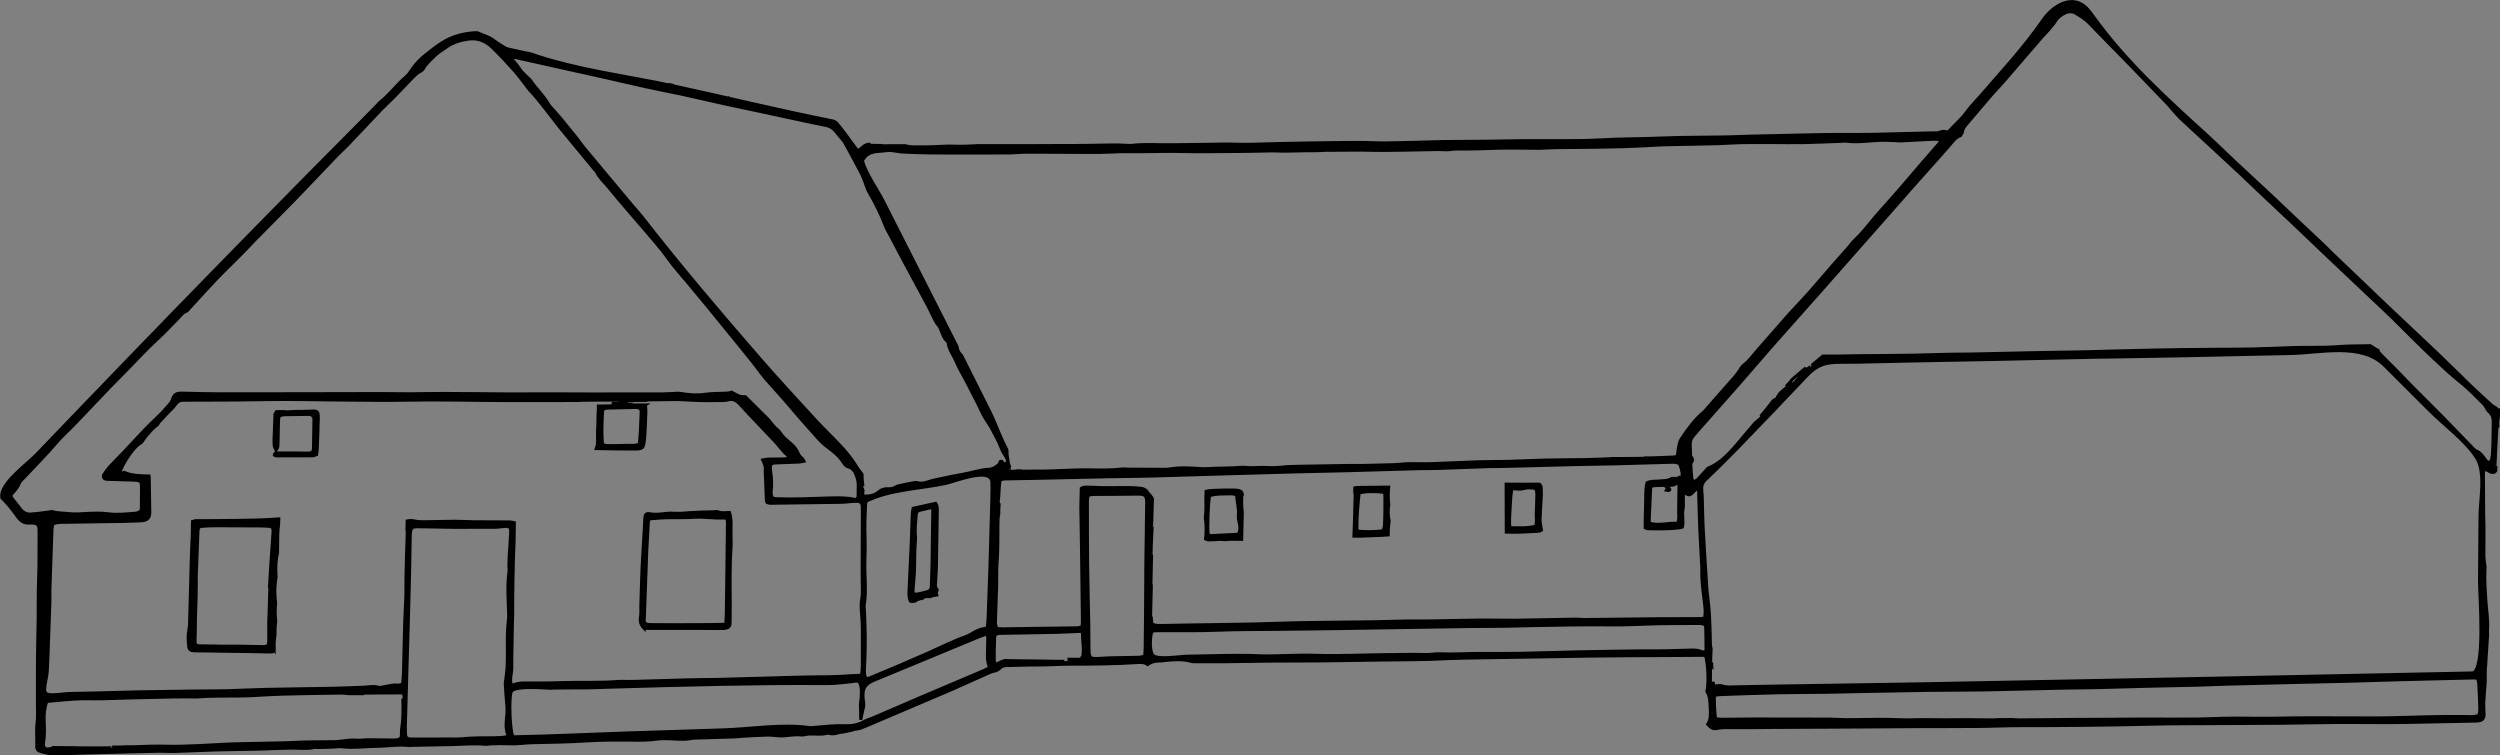 <?xml version="1.0" encoding="UTF-8"?><svg xmlns="http://www.w3.org/2000/svg" viewBox="0 0 600.91 181.59"><rect x="0" y="0" width="600.91" height="181.59" fill="#808080" stroke="none"/><defs><style>.d{fill:#fff;}.d,.e{stroke:#000;stroke-miterlimit:10;stroke-width:.75px;}</style></defs><g id="a"/><g id="b"><g id="c"><g><path class="e" d="M155.12,97.34c-1.07,0-3.18,0-4.02-.01-.46,.02-.91,.05-1.37,.05-.77,0-1.53-.03-2.3-.05v.22s-1.32,.04-1.47,.04c-.71,.01-1.41,.01-2.12,.02,.05,.89-.11,1.76-.09,2.61,.02,1.26-.08,2.51-.12,3.77-.04,1.23,.2,2.47-.28,3.82,1.83,.03,3.5,.07,5.17,.09,1.32,.02,2.64,.02,3.96,.02,.42,0,.84,0,1.25-.07,.52-.08,.88-.38,.97-.92,.1-.59,.21-1.18,.25-1.78,.12-2.09,.24-4.19,.29-6.28,.01-.5-.05-1-.13-1.52Zm-1.32,8.72c-.01,.23-.12,.45-.2,.72-.92,.43-1.89,.23-2.82,.28-.95,.04-1.91,.05-2.87,.06-.95,0-1.91,.09-2.88-.14-.1-.24-.25-.45-.27-.66-.19-2.51-.07-5.01,.07-7.51,0-.11,.08-.22,.17-.44,.67-.39,1.34-.29,1.99-.31,1.79-.05,3.58-.09,5.37-.13,.24,0,.48-.02,.72,0,.73,.06,1.07,.41,1.05,1.17-.08,2.33-.2,4.65-.32,6.98Z"/><path class="e" d="M600.53,98.73c-.21-.2-.41-.41-.57-.65-.36-.2-.73-.37-1.02-.63-1.69-1.52-3.37-3.06-5.01-4.63-2.63-2.53-5.21-5.13-7.85-7.65-3.81-3.64-7.68-7.22-11.5-10.85-4.69-4.46-9.36-8.94-14.04-13.41-.69-.66-1.35-1.36-2.04-2.02-2.18-2.06-4.37-4.1-6.55-6.16-1.83-1.73-3.63-3.48-5.47-5.2-3.11-2.91-6.24-5.78-9.34-8.69-2.14-2.01-4.22-4.08-6.39-6.06-9.79-8.9-19.76-17.9-27.52-28.69-.89-1.24-1.81-2.54-3.18-3.22-3.19-1.59-6.93,.99-8.96,3.93-4.57,6.62-9.86,12.29-15.15,18.4-1.02,1.18-2.17,2.26-3.06,3.53-1.32,1.89-3.09,3.32-4.69,5.09-.71-.37-1.37-.29-2.06,.02-.36,.16-.83,.09-1.24,.1-2.7,.07-5.39,.13-8.09,.19-3.35,.07-6.71,.21-10.06,.19-5.64-.03-11.27,.05-16.9,.21-3,.08-5.99,.13-8.99,.2-2.16,.06-4.31,.16-6.46,.2-4.97,.09-9.95,.04-14.92,.25-4.97,.22-9.94,.16-14.91,.46-3.82,.23-7.66,.15-11.5,.18-2.4,.02-4.8-.03-7.19,0-3.06,.03-6.11,.11-9.17,.14-3.23,.04-6.47,.03-9.7,.07-2.09,.03-4.18,.12-6.27,.17-2.75,.06-5.51,.15-8.26,.16-1.85,.01-3.7-.13-5.55-.12-3.65,0-7.31,.06-10.96,.11-2.4,.03-4.79,.08-7.19,.13-2.75,.06-5.51,.13-8.26,.21-2.45,.07-4.9-.12-7.36-.05-3.83,.11-7.67,.08-11.51,.16-3.23,.06-6.47-.24-9.69,.16-.24,.03-.48,.01-.72,0-2.81-.19-5.62-.09-8.43-.03-2.93,.07-5.86,.05-8.79,.06-2.7,.01-5.4,.03-8.09,.03-3.71,0-7.43,0-11.14,0-.36,0-.72,.05-1.08,.06-1.02,.04-2.03,.09-3.05,.09-.9,0-1.8-.07-2.7-.05-2.1,.05-4.19,.24-6.28,.18-1.33-.04-2.71,.18-4-.26-.26,0-.53,0-.79,0-1.18,0-2.36,0-3.54,0,.18,0-1.43,.04-1.46-.03,0-.01-.01-.03-.02-.04-1.42-.02-3.1-.05-3.11,0,.02-.09,.04-.18,.06-.27h-.23c-.44,.12-.85,.33-1.22,.68-.33,.31-.72,.56-1.07,.84-.24-.2-.4-.29-.5-.43-.93-1.25-1.83-2.51-2.76-3.75-.61-.81-1.23-1.62-1.88-2.4-.18-.22-.47-.36-.74-.48-.21-.1-.46-.12-.7-.17-12.6-2.51-25.1-5.58-37.65-8.3-11.33-2.45-23.62-3.91-34.55-7.75-.28-.1-.59-.1-.88-.16-1.52-.33-3.04-.65-4.56-1-.29-.07-.57-.19-.82-.35-.96-.61-1.93-1.2-2.84-1.88-1.03-.77-2.29-1.01-3.41-1.58-.25-.13-.59-.12-.88-.1-2.79,.18-5.44,.89-7.82,2.39-1.36,.86-2.64,1.86-3.9,2.87-1.31,1.05-2.5,2.23-3.43,3.66-.39,.6-.82,1.21-1.36,1.67-2.24,1.9-3.96,4.34-6.3,6.14-.19,.14-.32,.36-.48,.53-1.3,1.33-2.59,2.66-3.89,3.97-14.99,15.05-29.86,30.2-44.66,45.43-7.47,7.69-14.93,15.4-22.36,23.13-3.72,3.86-7.43,7.73-11.14,11.6-2.11,2.2-7.85,6.31-8.33,9.52-.03,.29-.03,.57,0,.86,.64,.69,1.19,1.22,1.67,1.81,.76,.93,1.5,1.87,2.19,2.85,.72,1.02,1.63,1.53,2.9,1.41,.35-.03,.72,0,1.07,.05,.73,.11,1,.42,1.09,1.19,.03,.24,.04,.48,.04,.72,0,2.88,0,5.75-.03,8.63-.03,2.46-.19,4.91-.17,7.37,.02,3.41-.03,6.82-.12,10.23-.13,5.21-.06,10.42-.08,15.63,0,1.38,.09,2.77-.08,4.13-.23,1.92-.01,3.83-.09,5.74-.03,.62,.25,1.03,.86,1.2,1.27,.37,2.55,.66,3.89,.62,2.45-.08,4.91-.17,7.36-.24,3.23-.09,6.47-.17,9.7-.25,1.02-.03,2.04-.05,3.05-.07,1.56-.04,3.11-.09,4.67-.1,1.14,0,2.28,.09,3.41,.06,3.29-.1,6.58-.24,9.86-.36,.66-.02,1.32-.04,1.97-.05,2.93-.05,5.85-.09,8.78-.16,2.69-.07,5.39-.23,8.08-.24,1.67,0,3.34,.23,5.01-.15,.34-.08,.72,.02,1.07,.01,1.2-.03,2.39-.06,3.59-.1,.6-.02,1.21-.17,1.79-.1,3,.36,5.99-.07,8.98-.1,2.5-.02,5-.51,7.53-.16,.17,.02,.36-.05,.54-.06,1.73-.04,3.47-.07,5.2-.1,1.44-.03,2.87-.05,4.31-.08,.48,0,.96-.05,1.44-.06,2.27-.06,4.54-.25,6.82-.02,.35,.03,.71-.08,1.07-.09,.78-.04,1.55-.07,2.33-.07,1.67,0,3.36,.14,5.02-.03,1.98-.21,3.94-.23,5.92-.26,2.16-.04,4.31-.09,6.47-.18,2.09-.08,4.18-.25,6.27-.32,1.91-.06,3.83-.05,5.75-.06,.78,0,1.56-.01,2.33,.01,2.04,.07,4.07,.02,6.1-.25,.82-.11,1.67-.11,2.51-.09,1.97,.04,3.94,.34,5.91-.1,.23-.05,.48-.04,.72-.05,3.17-.09,6.35-.18,9.52-.28,.66-.02,1.31-.13,1.97-.16,1.97-.11,3.94-.25,5.91-.28,1.25-.02,2.52,.27,3.76,.19,1.42-.09,2.82-.38,4.27-.22,.58,.06,1.18-.18,1.77-.22,1.49-.1,2.99,.23,4.47-.19,.16-.05,.36,0,.53,.04,.73,.19,1.41,.09,2.12-.15,.39-.13,.83-.11,1.24-.19,.64-.12,1.28-.26,1.92-.41,.35-.08,.69-.26,1.03-.28,.87-.04,1.62-.38,2.4-.71,3.41-1.46,6.84-2.91,10.26-4.37,3.47-1.48,6.95-2.93,10.41-4.43,2.91-1.27,5.8-2.6,8.7-3.89,.44-.19,.88-.42,1.34-.5,.62-.1,1.14-.33,1.58-.77,.45-.45,1-.61,1.63-.62,1.8-.02,3.6-.09,5.39-.12,1.38-.02,2.76,0,4.14-.04,1.85-.04,3.71-.17,5.56-.17,5.46,0,10.91-.03,16.36-.39,.85-.06,1.66-.07,2.43,.47,1-.72,2.11-.89,3.27-.85,.24,0,.47-.06,.71-.09,2.21-.24,4.42-.4,6.6,.21,.23,.06,.48,.07,.71,.07,2.28,0,4.55,.02,6.83,0,3.72-.04,7.43-.11,11.15-.15,5.27-.05,10.54,0,15.81-.1,6.35-.12,12.71-.17,19.06-.25,1.32-.02,2.63-.04,3.95-.08,2.51-.09,5.03-.23,7.54-.28,4.55-.1,9.11-.14,13.66-.22,5.51-.09,11.03-.19,16.54-.27,3.72-.05,7.43-.08,11.15-.11,1.92-.02,3.84,0,5.76-.02,3.3-.02,6.59-.05,9.89-.06,.53,0,1.09-.11,1.56,.26,.54,2.36,.67,6.48,.25,8.43,.74,1.17,.71,2.56,.79,3.93,.08,1.37,.17,2.73-.6,3.97,.61,.67,1.17,1.19,2.07,1,1.36-.29,2.73-.22,4.11-.21,3.18,.03,6.35-.03,9.53-.05,5.57-.03,11.15-.05,16.72-.08,5.64-.03,11.27-.08,16.91-.11,5.28-.02,10.55,0,15.83-.05,3.18-.02,6.35-.19,9.53-.19,10.37,0,20.75-.09,31.12-.34,5.99-.15,11.99-.12,17.99-.16,4.86-.03,9.71-.03,14.57-.08,4.32-.04,8.63-.17,12.95-.19,4.08-.03,8.15,.06,12.23,.04,3.42-.01,6.83-.1,10.25-.16,3.54-.06,7.07-.14,10.61-.21,.3,0,.6-.01,.9-.06,.95-.17,1.3-.64,1.26-1.63-.03-.96-.11-1.92-.07-2.87,.07-1.61,.26-3.22,.34-4.83,.06-1.25-.06-2.53,.09-3.76,0-.04,.01-.08,.02-.13,.06-1.38,.21-3.27,.22-3.51,.01-.27,.18-2.75,.26-4.11-.05-.32-.06-.65-.03-.99,.2-2.46-.28-4.89-.42-7.33-.13-2.39-.34-4.77-.19-7.17,.02-.36,.04-.73-.03-1.08-.32-1.6-.23-3.22-.22-4.84,0-1.56,.01-3.12,0-4.67,0-1.01-.05-2.03-.07-3.04,0-.36,0-.72,0-1.07-.02-2.87-.05-5.75-.06-8.62,0-.29,.04-.61,.49-.77,.15,.06,.36,.14,.57,.24,.27,.13,.52,.31,.79,.41,.45,.17,.87,.06,1.12-.29,0-.3,.02-.61,.03-.91-.07-.02-.13-.03-.2-.05-.08-.03,.03-1.3,.04-1.46,.02-.45,.04-.9,.06-1.34-.09-.14-.09-.3,.02-.42,.03-.59,.05-1.18,.08-1.77,.06-1.18,.12-2.35,.19-3.53-.01,.23,.11-1.46,.11-1.46,.06,.02,.11,.03,.16,.04-.04-.61-.02-1.22,.12-1.83,.03-.59,.07-1.18,.1-1.77ZM7.8,123.55c-1.33,.19-2.31-.32-3.08-1.41-.55-.78-1.2-1.49-1.77-2.26-.43-.58-.41-.91,.1-1.43,.68-.69,1.24-1.42,1.61-2.35,.19-.47,.65-.84,1.02-1.23,2.66-2.85,5.42-5.6,7.94-8.56,1.29-1.51,2.77-2.8,4.13-4.22,.82-.87,1.65-1.73,2.48-2.59,1.98-2.08,3.95-4.17,5.94-6.24,1.37-1.42,2.78-2.81,4.16-4.22,2.43-2.48,4.76-5.05,7.33-7.4,1.76-1.62,3.41-3.36,5.08-5.08,.62-.64,1.11-1.41,2.01-1.75,.21-.08,.38-.29,.54-.46,2.19-2.38,4.33-4.8,6.56-7.13,2.03-2.12,4.16-4.14,6.22-6.23,1.1-1.11,2.14-2.26,3.23-3.37,3.15-3.2,6.34-6.36,9.47-9.59,3.46-3.57,6.86-7.19,10.3-10.77,.79-.82,1.66-1.56,2.44-2.38,2.72-2.86,5.41-5.74,8.14-8.59,.99-1.04,2.07-1.99,3.07-3.02,1.47-1.5,2.9-3.03,4.36-4.53,.58-.6,1.15-1.21,1.93-1.59,.31-.15,.61-.43,.78-.72,.7-1.22,1.78-2.1,2.74-3.08,.74-.76,1.72-1.27,2.58-1.91,1.63-1.21,3.47-1.78,5.48-2.06,2.36-.32,4.26,.55,5.86,2.11,1.8,1.75,3.5,3.61,5.18,5.48,.96,1.06,1.8,2.24,2.68,3.37,.33,.42,.62,.89,.98,1.28,2.72,2.88,4.97,6.14,7.45,9.21,1.09,1.35,2.2,2.69,3.3,4.03,.38,.46,.78,.91,1.16,1.38,1.22,1.48,2.43,2.96,3.65,4.44,.19,.23,.45,.43,.57,.69,.72,1.49,2,2.53,3,3.79,1.46,1.82,2.99,3.59,4.5,5.36,2.14,2.5,4.31,4.98,6.43,7.49,1.08,1.28,2.15,2.58,3.12,3.95,1.64,2.3,3.54,4.37,5.34,6.54,2.98,3.59,5.97,7.18,8.9,10.83,1.5,1.87,3.03,3.71,4.53,5.57,1.31,1.62,2.63,3.25,3.85,4.94,.28,.39,.58,.76,.89,1.12,1.55,1.75,3.12,3.47,4.66,5.23,1.73,1.98,3.39,4.03,5.16,5.97,.96,1.05,1.89,2.13,2.84,3.2,.74,.84,1.57,1.58,2.51,2.27,1.38,1.01,2.73,2.14,3.65,3.67,.23,.38,.65,.79,1.06,.9,1.37,.37,1.78,1.44,2.16,2.6,.26,.81,.31,1.64,.27,2.48-.03,.66,0,1.32-.02,1.98-.03,.59-.39,.9-.95,.77-2.13-.48-4.29-.36-6.44-.31-4.13,.11-8.26,.35-12.4,.16-.24-.01-.47-.07-.73-.11-.47-.69-.44-1.31-.38-1.89,.15-1.5,.09-2.98-.14-4.47-.06-.41-.07-.84-.07-1.25,0-.46,.29-.78,.77-.85,.35-.05,.72-.05,1.07-.07,1.68-.06,3.35-.12,5.03-.19,.34-.02,.68-.11,1.18-.2-.17-.31-.23-.56-.39-.66-.54-.34-.84-.87-1.07-1.41-.39-.91-1.03-1.59-1.76-2.22-.94-.81-1.9-1.58-2.57-2.66-.28-.44-.78-.74-1.15-1.13-.41-.43-.78-.89-1.16-1.35-.15-.18-.27-.39-.44-.56-1.84-1.84-3.68-3.67-5.53-5.5-.68,.07-1.39-.07-2.04-.41-.43-.22-.85-.45-1.27-.68-.46,.19-.95,.22-1.46,.25-1.61,.09-3.22,.02-4.83,.26-1.95,.3-3.93,.13-5.88-.19-.29-.05-.59-.09-.89-.06-2.69,.2-5.38,.2-8.07,.17-3.89-.03-7.79,.01-11.68,.01-2.94,0-5.87-.03-8.81-.03-4.07,0-8.15,.03-12.22,.01-5.09-.02-10.19-.1-15.28-.11-2.82,0-5.63,.07-8.45,.08-2.1,0-4.2-.05-6.29-.05-6.78,0-13.55,.03-20.33,.04-6.35,.01-12.71,.03-19.06,.02-2.76,0-5.51-.1-8.27-.15-.24,0-.48,.02-.72,0-1.1-.07-1.82,.34-2.12,1.48-.11,.44-.41,.87-.72,1.21-.95,1.07-1.89,2.17-2.94,3.14-2.86,2.64-5.42,5.57-8.1,8.39-1.11,1.17-2.28,2.3-3.37,3.49-.52,.57-.97,1.22-1.38,1.87-.29,.46,0,1.01,.54,1.07,.42,.05,.84,.05,1.26,.06,1.68,.05,3.36,.1,5.04,.15,.42,.01,.84,.03,1.25,.09,.66,.11,.9,.39,.96,1.1,.02,.3,.01,.6,.01,.9-.01,1.55-.02,3.11-.03,4.66,0,.61-.18,.87-.75,1.07-.23,.08-.46,.15-.7,.17-2.14,.16-4.25,.43-6.43,.14-1.88-.24-3.82-.17-5.72-.06-1.26,.07-2.46,.17-3.73,.02-1.36-.16-2.74-.09-4.08-.48-.21-.06-.47,.04-.7,.07-1.37,.17-2.73,.34-4.1,.53Zm88.76,51.48c-.13,.82,.08,1.68-.23,2.41-.66,.49-1.33,.45-1.98,.44-1.98-.01-3.95-.06-5.93-.06-.9,0-1.8,.18-2.68,.1-1.88-.17-3.69,.36-5.54,.37-2.22,.02-4.44,.01-6.65,.06-1.8,.04-3.59,.17-5.39,.21-4.13,.1-8.27,.14-12.4,.26-2.57,.08-5.14,.3-7.72,.39-2.75,.1-5.51,.25-8.26,.16-2.52-.08-5.03,.05-7.54,.13-.76,.02-1.53,.02-2.29,.02h0l-.18,.02c-.43,.01-.86,.02-1.29,.03-.38,0-.76,0-1.14,0v.14c0,.13-10,.05-10,.04v-.03c-.24,0-.48,0-.71,0-.09,0-.19,0-.28,0-1.67,0-3.13-.02-3.57-.03-.02,.02-.04,.02-.07,.04-.09,.07-.21,.13-.32,.16-1.12,.32-2.19,.29-1.92-1.5,.26-1.67,.23-3.33,.14-5.01-.08-1.54,.03-3.1,.63-4.79,3.04-.23,5.94-.63,8.87-.65,1.5,0,3,.04,4.5,.01,2.34-.05,4.67-.15,7.01-.21,3.41-.09,6.83-.17,10.24-.23,1.38-.03,2.76-.02,4.13-.02,.48,0,.96,.06,1.44,.02,4.49-.36,8.99-.09,13.48-.33,2.39-.13,4.79-.29,7.18-.35,4.67-.12,9.35-.19,14.02-.25,.6,0,1.19,.08,1.79,.15,.94,0,2.02,0,3.06,0-.02-.04-.03-.07-.04-.11,.23-.02,.45-.03,.68-.03h.78c1.18-.03,2.36-.04,3.54-.04,1.18,0,2.36,0,3.54,0-.18,0,1.43-.04,1.46,.03,.2,.43,.25,.83,.24,1.31,0,.01-.11,.03-.31,.03,.03,2.37,.1,4.75-.28,7.11Zm1.02-32.12c-.08,2.33-.23,4.67-.3,7-.12,4.07-.19,8.14-.3,12.21-.02,.77-.13,1.53-.2,2.36-.44,.09-.78,.24-1.11,.2-1.04-.11-2.02,.16-3.02,.33-.59,.1-1.24,.34-1.76,.18-1.16-.35-2.26-.05-3.38,0-2.52,.09-5.03,.21-7.55,.26-5.45,.11-10.91,.15-16.37,.27-3.05,.07-6.11,.25-9.16,.32-2.69,.06-5.39,.04-8.09,.07-4.44,.06-8.87,.12-13.31,.2-3.06,.06-6.11,.16-9.17,.24-2.46,.06-4.91,.09-7.37,.16-.72,.02-1.43,.15-2.14,.2-.78,.05-1.56,.13-2.33,.08-1.01-.07-1.38-.57-1.29-1.55,.06-.65,.14-1.31,.29-1.95,.37-1.59,.4-3.2,.46-4.82,.16-4.61,.34-9.22,.5-13.83,.03-1.02-.04-2.04,0-3.05,.15-4.85,.32-9.7,.5-14.55,.02-.46,.15-.91,.23-1.32,.98-.41,1.89-.37,2.78-.39,4.8-.09,9.59-.14,14.39-.22,1.32-.02,2.64-.08,3.95-.14,.36-.02,.73-.05,1.06-.16,.61-.21,.98-.67,1.07-1.32,.03-.24,.03-.48,.03-.72-.04-2.69-.09-5.38-.13-8.07,0-.16-.02-.32-.04-.48-2.02-.02-4.18-.08-5.99-.87-.3,.16-.59,.26-.85,.25-.79-.01,2.52-6.16,4.99-7.45,.65-.96,1.41-1.87,1.56-2.05,.68-.81,1.5-1.64,2.36-2.29,.08-.24,.24-.45,.42-.65,.7-.74,1.39-1.49,2.09-2.23,.45-.48,.98-.9,1.37-1.42,1.32-1.73,1.44-1.51,3.36-1.53,3.78-.03,7.55,0,11.33-.04,3.36-.03,6.71-.11,10.07-.13,2.52-.02,5.04,.02,7.56,.04,3.18,.03,6.36,.1,9.53,.11,4.67,.03,9.35,.12,14.02,.02,7.8-.17,15.59,.07,23.38,.09,3.42,0,6.84,0,10.25,0,2.57,0,5.15-.01,7.72-.02,0-.01,0-.03,0-.04h0s.06,0,.09,0c.17-.01,.07,0,.34-.01,1.52-.04,3.05-.04,4.57-.05,1.44,0,2.88-.01,4.32,0,.37,0,.34,0,.51,.01,.06,0,.12,0,.18,.01h0s.03,.02,.04,.03c1.36-.01,2.72-.03,4.08-.04,.1,0,.2,.02,.3,.05,.64,0,1.27-.01,1.91-.02,.26-.11,.59-.08,.89-.09,1.5-.04,3,0,4.49-.06,2.16-.08,4.3,.08,6.45,.19,2.27,.11,4.55,.03,6.83,.03,.3,0,.6-.04,.88-.13,1.37-.44,2.29,.25,3.14,1.18,.64,.71,1.29,1.41,1.94,2.11,2.14,2.26,4.27,4.52,6.42,6.76,1.03,1.08,1.81,2.38,3.03,3.29,.11,.08,.1,.32,.15,.48-.47,.42-1.02,.37-1.55,.38-1.14,.02-2.28,0-3.41,.03-.39,.01-.78,.14-1.25,.22,.23,.55,.47,.96,.56,1.4,.09,.46,.03,.95,.05,1.43,.09,2.33,.18,4.67,.28,7,0,.11,.09,.21,.18,.38,.52,.24,1.12,.16,1.71,.15,5.46-.07,10.91-.14,16.36-.22,.6,0,1.19-.12,1.79-.16,.6-.04,1.2-.11,1.79-.08,.81,.04,1.18,.43,1.21,1.26,.04,1.14,.02,2.28,.01,3.42-.01,4.07-.03,8.15-.04,12.22,0,1.44,.05,2.88,.05,4.31,0,.66,.01,1.33-.11,1.97-.24,1.26-.21,2.52-.08,3.76,.29,2.63,.16,5.27,.19,7.9,.02,1.5,.02,2.99,0,4.49,0,.66-.06,1.32-.12,1.97-.02,.16-.15,.32-.27,.56-.86,.03-1.75,.03-2.63,.1-3.41,.3-6.83,.23-10.24,.29-3.54,.06-7.07,.19-10.61,.29-.54,.02-1.08,.02-1.62,.04-3.05,.08-6.11,.18-9.16,.25-2.46,.05-4.92,.04-7.37,.11-4.25,.11-8.51,.26-12.76,.37-1.02,.03-2.04,0-3.06,0-.18,0-.36,0-.54,0-4.84,.39-9.7,.14-14.55,.31-2.75,.1-5.51,.07-8.27,.08-.91,0-1.79,.06-2.64,.42-.15,.06-.34,0-.59,0-.39-1.46,.17-2.86,.14-4.27-.03-1.44,.02-2.88,.04-4.31,.02-1.44,.04-2.88,.07-4.31,.03-1.44,.09-2.88,.11-4.31,.02-1.44,0-2.88,.01-4.32,.01-1.44,.04-2.88,.06-4.31,.03-1.44,.06-2.88,.1-4.31,.04-1.44,.12-2.87,.16-4.31,.04-1.43,.04-2.87,.07-4.48-.48-.1-.76-.2-1.04-.21-2.88-.02-5.75-.01-8.63-.04-1.5-.01-2.99-.12-4.49-.12-2.15,0-4.31,.09-6.46,.1-1.14,0-2.31,.09-3.4-.17-.63-.15-1.19-.13-1.72-.01,0,.67-.02,1.34-.07,1.97,.09,.35,.1,.74,.08,1.17-.15,3.53-.22,7.06-.3,10.59-.03,1.32,.02,2.64-.02,3.95Zm24.76-5.42c-.44,3.41-.17,6.81-.06,10.22,.03,.89-.13,1.79-.2,2.68-.25,3.17-.03,6.34-.15,9.51-.05,1.25-.25,2.5-.38,3.74-.02,.18-.1,.35-.09,.53,.1,1.6,.16,3.21,.33,4.81,.09,.83,.14,1.64,.07,2.49-.13,1.71-.47,3.45,.22,5.14,.04,.09-.03,.23-.06,.43-1.07,.27-2.2,.29-3.32,.3-2.51,.03-5.03-.02-7.54,.24-1.01,.1-2.04,.06-3.05,.06-3,0-5.99,.01-8.99,.01-.24,0-.48,0-.72-.03-.55-.08-.88-.37-.92-.93-.06-.71-.07-1.44-.06-2.15,.11-4.43,.24-8.86,.37-13.29,.12-4.07,.25-8.14,.36-12.21,.11-3.83,.2-7.67,.29-11.5,.06-2.87,.1-5.75,.15-8.63,0-.12,0-.24,.02-.36,.11-1.74,.32-1.97,2.05-1.95,2.82,.03,5.63,.12,8.45,.14,3.24,.02,6.48,.01,9.71-.01,.84,0,1.67-.16,2.51-.21,1.08-.08,1.49,.25,1.44,1.3-.08,1.91-.24,3.82-.36,5.74-.05,.77-.07,1.55-.08,2.32,0,.54,.09,1.09,.03,1.62Zm114.5,23.54c-5.29,2.26-10.59,4.49-15.88,6.75-3.69,1.58-7.37,3.18-11.06,4.76-.77,.33-1.59,.56-2.32,.96-1.42,.78-2.96,1-4.52,.95-2.58-.09-5.12,.23-7.67,.43-.24,.02-.48,.07-.72,.03-6.58-.97-14.21,.33-20.87,.54-7.54,.24-15.08,.48-22.62,.72-9.26,.3-18.5,.78-27.75,.94-.84,0-1.27-10.2-.45-11.04,1.09-1.13,6.02-.84,9.33-.65h0c.23-.03,.45-.04,.68-.04,.26,0,.52,0,.78-.01,1.18-.02,2.36-.02,3.54-.03,1.18,0,2.36,0,3.54,0h.01c2.33-.07,4.66-.14,6.98-.21,16.63-.49,33.26-.93,49.9-.84,.9,0,1.8,.02,2.7-.04,1.43-.1,2.86-.25,4.29-.41,.59-.06,1.16-.32,1.82,.04,.64,1.23,.54,2.6,.45,3.97-.03,.48-.17,.95-.17,1.42,.01,1.3,.07,2.83,.06,3.75,.06-.33,.19-1.06,.67-3.16,.09-.41,0-.84-.02-1.25-.02-.3-.09-.59-.11-.89-.15-2.24,.49-3.32,2.56-4.19,2.04-.86,4.1-1.69,6.15-2.54,6.42-2.66,12.84-5.33,19.26-7.98,.54-.22,1.11-.39,1.89-.67,.08,.54,.16,.83,.15,1.12-.02,1.38-.06,2.75-.09,4.13q-.04,1.5,.52,2.86c-.34,.19-.67,.42-1.03,.57Zm1.59-41.63c-.14,5.33-.28,10.65-.44,15.98-.13,4.31-.3,8.62-.46,12.93-.03,.83-.12,1.66-.18,2.37-.2,.19-.28,.33-.38,.34-1.25,.17-2.35,.63-3.43,1.33-.94,.61-2.09,.89-3.13,1.33-.99,.42-1.98,.84-2.96,1.29-1.47,.66-2.93,1.36-4.41,2.02-2.36,1.04-4.72,2.07-7.09,3.08-2.37,1.01-4.75,2-7.13,2.99-.15,.06-.35,.04-.63,.06-.13-.3-.34-.61-.38-.93-.07-.65-.07-1.32-.03-1.97,.3-4.61,.19-9.22-.03-13.83-.01-.3-.09-.61-.04-.9,.61-3.58,.03-7.18,.17-10.76,.07-1.97,.1-3.96,.03-5.93-.09-2.46,0-4.9,.12-7.35,.01-.29,.08-.59,.14-.99,5.84-2.86,12.88-2.94,19.16-4.28,2.34-.5,11.01-4.09,11.12-.18,.03,1.14,0,2.28-.02,3.41Zm-.63-6.6c-2.24,.1-4.34,.87-6.52,1.24-1.59,.27-3.17,.61-4.76,.94-1.11,.23-2.22,.44-3.31,.8-.8,.26-1.71,.54-2.64,.26-.38-.11-.83-.02-1.24,.05-1,.18-2,.4-2.99,.62-.29,.06-.61,.1-.85,.26-.68,.45-1.37,.57-2.2,.52-.76-.05-1.52,.25-2.14,.79-1.02,.88-2.24,.99-3.61,.99-.08-.32-.26-.64-.18-.86,.22-.65-.11-1.11-.56-1.67,.2-.07,.38-.13,.56-.19-.11-.76-.16-1.64-.16-2.52-.39-.53-.78-1.07-1.17-1.6-.04-.05-.07-.09-.11-.15-2.36-4.13-6.54-7.61-9.75-11.11-4.43-4.83-8.89-9.63-13.19-14.57-9.82-11.27-19.57-22.75-28.74-34.54-.75-.93-1.56-1.82-2.33-2.73-1.77-2.11-3.54-4.22-5.31-6.33-2.11-2.52-4.23-5.04-6.32-7.58-.61-.74-1.13-1.54-1.72-2.29-1.23-1.54-2.48-3.07-3.74-4.59-.8-.96-1.65-1.89-2.48-2.83-.16-.18-.33-.36-.45-.56-1.15-2.12-2.99-3.73-4.31-5.72-.26-.39-.68-.67-1.02-1.01-.68-.67-1.36-1.32-1.88-2.15-.47-.75-1.12-1.39-1.96-2.4,.67-.02,1.01-.09,1.32-.02,3.4,.74,6.79,1.51,10.18,2.27,3.57,.8,7.14,1.58,10.71,2.38,3.45,.78,6.89,1.59,10.34,2.35,2.63,.58,5.28,1.09,7.92,1.64,1.06,.22,2.11,.46,3.16,.7,2.57,.58,5.14,1.18,7.71,1.74,3.28,.71,6.57,1.4,9.85,2.1,2.52,.54,5.03,1.09,7.55,1.63,2.34,.5,4.68,1.02,7.03,1.47,1,.19,1.77,.65,2.39,1.45,.47,.62,1,1.19,1.49,1.79,.23,.28,.48,.54,.65,.85,1.38,2.52,2.77,5.03,4.08,7.59,.54,1.06,.87,2.22,1.31,3.33,.13,.33,.25,.68,.43,.98,1.53,2.58,2.85,5.26,3.94,8.05,.09,.22,.16,.45,.27,.66,1.54,2.91,3.07,5.81,4.62,8.71,1.78,3.32,3.58,6.63,5.36,9.95,.48,.9,.89,1.83,1.35,2.73,.35,.69,.64,1.39,1.19,1.99,.39,.42,.54,1.05,.79,1.6,.34,.76,.56,1.59,1.26,2.14,.13,.1,.26,.29,.28,.45,.21,1.72,1.35,3.04,1.97,4.58,.63,1.54,1.54,2.97,2.31,4.45,.96,1.86,1.92,3.72,2.86,5.59,.48,.96,.92,1.95,1.42,2.9,.3,.58,.69,1.11,1.04,1.67,.25,.4,.54,.77,.75,1.19,.86,1.7,1.86,3.33,2.51,5.14,.26,.72,.76,1.35,1.15,2.02,.11,.2,.22,.4,.3,.61-.12-.73-.19-1.59-.21-2.47-1.59-2.94-2.73-6.39-4.17-9.26-2.24-4.46-4.47-8.91-6.71-13.37-.06-.07-.12-.13-.19-.2-.6-.62-.86-1.28-.88-1.9-3.85-7.58-7.69-15.16-11.54-22.74-2.05-4.05-4.11-8.09-6.16-12.14-1.59-3.13-4.08-6.47-5.08-9.83,.77-1.53,2.05-2.12,3.65-2.23,.9-.06,1.79-.19,2.68-.26,.35-.03,.71,.03,1.07,.07,.83,.1,1.65,.28,2.48,.32,2.21,.1,4.43,.19,6.64,.21,4.13,.04,8.27,.02,12.4,.02,2.22,0,4.44,0,6.66-.02,1.08-.02,2.15-.16,3.23-.17,2.99-.02,5.99,0,8.98,.02,3.05,.01,6.11,.05,9.16,.03,1.73-.01,3.47-.15,5.2-.18,1.62-.03,3.24,.01,4.85,0,3.24-.01,6.48-.13,9.71-.04,4.85,.13,9.7-.03,14.55-.02,2.39,0,4.79-.1,7.18-.13,1.02-.01,2.04,.06,3.05,.06,1.62-.01,3.23-.06,4.85-.09,.66-.01,1.31,0,1.97,0,.84-.01,1.67-.04,2.51-.07,.12,0,.24-.04,.36-.04,2.94-.02,5.87-.05,8.81-.05,1.68,0,3.36,.1,5.03,.08,3.6-.03,7.19-.09,10.79-.17,1.44-.03,2.87-.08,4.31,.01,.95,.06,1.91-.21,2.86-.19,3.36,.06,6.71-.1,10.06-.19,3.17-.08,6.35,.01,9.53,.03,.12,0,.24,.02,.36,0,2.33-.15,4.66-.19,7-.2,4.43-.01,8.87-.08,13.3-.2,2.93-.08,5.86-.28,8.8-.42,1.02-.05,2.04-.06,3.06-.08,3.59-.07,7.19-.12,10.78-.22,1.73-.05,3.47-.21,5.2-.24,2.45-.05,4.91-.03,7.36-.03,2.58,0,5.15,.07,7.73,.02,3.11-.06,6.23-.21,9.34-.32,.3-.01,.61-.09,.9-.05,2.7,.4,5.38-.07,8.07-.18,1.25-.05,2.51,.04,3.77,.07,.48,.01,.96,.09,1.44,.07,2.03-.1,4.06-.23,6.1-.33,1.07-.05,2.13-.15,3.13,.01,.36,.48,.08,.76-.15,1.03-1.29,1.5-2.6,2.98-3.89,4.48-1.68,1.95-3.34,3.92-5.03,5.87-1.1,1.27-2.21,2.52-3.32,3.78-.99,1.12-2.01,2.21-2.97,3.36-1.66,1.97-3.22,4.02-5.11,5.79-.52,.49-.92,1.1-1.39,1.64-1.3,1.49-2.63,2.95-3.93,4.44-1.93,2.21-3.81,4.46-5.76,6.65-1.51,1.7-3.12,3.31-4.64,5.01-2.43,2.73-4.79,5.52-7.22,8.24-1.19,1.33-2.21,2.83-3.64,3.94-.28,.22-.52,.51-.7,.81-.98,1.67-2.33,3.03-3.61,4.46-1.51,1.7-3,3.42-4.5,5.13-.24,.27-.45,.57-.72,.8-2.25,1.86-3.92,4.2-5.51,6.59-.41,.61-.5,1.45-.66,2.21-.14,.63-.04,1.31-.39,1.96-.3,.05-.59,.12-.88,.14-1.86,.08-3.71,.16-5.57,.21-.33,0-.66,.02-.98,0,0,.02,.01,.04,.02,.06-.01-.03-1.31,.04-1.46,.04-1.18,.02-2.36,.02-3.54,.03-1.06,0-2.11,0-3.17,0l-.03,.05c-2.08,.07-4.23,.17-6.38,.21-3.24,.06-6.48,.05-9.71,.12-2.94,.07-5.87,.23-8.8,.31-2.39,.06-4.79,.02-7.18,.1-3.77,.12-7.54,.33-11.31,.45-1.8,.06-3.59-.01-5.39,0-.72,0-1.43,.1-2.15,.15-.54,.04-1.07,.08-1.61,.1-2.4,.07-4.79,.13-7.19,.18-1.2,.02-2.4,0-3.6,0-4.13,.06-8.27,.13-12.4,.21-1.26,.03-2.52,.06-3.77,.21-1.5,.18-2.99,.1-4.49,.05-.77-.02-1.55,.05-2.32,.07-.29,0-.59,0-.88-.01-.66-.03-1.32-.13-1.97-.07-2.69,.22-5.38,.13-8.07,.3-.95,.06-1.91-.03-2.87-.08-1.97-.12-3.95-.19-5.91,.12-.41,.06-.83,.13-1.25,.13-3.06,0-6.11-.02-9.17-.04-.42,0-.85-.09-1.26-.04-2.69,.33-5.39,.25-8.08,.21-4.38-.05-8.74,.39-13.11,.29-1.13-.02-2.27,.13-3.41-.06-.34-.06-.71,.05-1.07,.08-.65,.05-1.29,.09-2.08,.14,.14-.55,.35-.98,.63-1.31-.18-.35-.33-.85-.43-1.45,.05,.3-.16,.7-.46,.82-.33,.13-.56-.05-.74-.32-.06-.1-.16-.17-.26-.26-.53-.03-.35,.53-.6,.74-.69,.58-1.41,1.14-2.36,1.19Zm23.04,43.6c-.22,.03-.41,.21-.46,.43-.02,.37-.05,.74-.13,1.1-.06,.05-.13,.07-.19,.1,0,.15,.02,.29,.02,.44,0,0-1.39,0-3.13,0v.48c0,.06-5.94-.01-8.67-.08-.87,0-1.73-.01-2.6-.02-1.18-.02-2.36-.03-3.53-.06,.11,0-.23-.01-.6-.03-.58,.18-1.15,.4-1.7,.72-.14,.08-.33,.1-.6,.17-.11-.35-.29-.68-.29-1,0-1.79,.03-3.59,.1-5.38,.03-.74,.43-1.03,1.2-1.04,4.61-.08,9.21-.15,13.82-.25,1.73-.04,3.47-.15,5.2-.22,.23,0,.46,0,.92,.01-.06,1.61,.22,3.12,.21,4.6,.13,0,.27,0,.4,.02,.11,0,.12,.01,.04,.02Zm14.3,1.34c-.54,.1-.99,.25-1.45,.26-2.33,.06-4.66,.09-7,.13-.6,.01-1.19,.07-1.79,.1-.89,.05-1.78,.15-2.66-.08-.57-.71-.49-1.5-.5-2.27-.03-1.91-.01-3.83-.05-5.74-.09-4.84-.23-9.69-.28-14.53-.06-4.84-.04-9.69-.05-14.53,0-.65-.09-1.32,.35-2.12,.44-.05,.85-.13,1.25-.13,3.53-.03,7.07,0,10.6-.07,1.75-.04,2.1,.48,2.07,2.1-.08,4.97-.15,9.93-.2,14.9-.04,3.95-.04,7.9-.07,11.85-.02,2.75-.05,5.5-.09,8.26,0,.59-.08,1.18-.14,1.87Zm1.56-17h-.08s.07-4.09,.16-7.03c-.02,0-.04,0-.06,0-.15-.01,.04-3.85,.19-6.76-.03,0-.06-.01-.09-.02-.08-.03,0-1.3,.01-1.46,.02-1.18,.06-2.36,.1-3.53,.02-.66,.05-1.33,.07-1.99-.1-.28-.26-.54-.48-.78-.24-.27-.52-.51-.69-.82-.37-.63-.94-.91-1.63-.97-.83-.08-1.67-.17-2.51-.18-2.16-.01-4.31,.04-6.47,.03-1.32,0-2.63-.14-3.94-.14-.49,0-.99,.03-1.37,.29-.02,1.1-.06,2.8-.1,4.42,0,.03,0,.07,0,.1,.11,5.69,.17,11.37,.25,17.06,.05,3.59,.09,7.18,.13,10.78,0,.29-.07,.58-.11,.91-.32,.09-.59,.21-.88,.24-.48,.05-.96,.04-1.44,.04-5.52,.08-11.03,.16-16.55,.23-.53,0-1.06-.05-1.66-.08-.12-.55-.31-1-.3-1.46,.08-2.99,.21-5.98,.3-8.97,.05-1.74-.05-3.48,.09-5.21,.24-3.1,.2-6.2,.21-9.3,0-.54,.03-1.08,.05-1.62,.01-.35,.08-.67,.16-.98,0-.09,0-.18,0-.28v-.26c0-.59,.03-1.18,.08-1.77-.02-.01-.04-.02-.07-.04-.03-.17-.17-.46-.13-.73,.25-1.7,.09-3.46,.5-5.17,.46-.08,.8-.18,1.15-.19,2.52-.06,5.04-.09,7.55-.14,5.81-.12,11.63-.26,17.44-.38,3.18-.06,6.35-.07,9.53-.15,6.83-.18,13.66-.4,20.49-.6,4.97-.14,9.95-.29,14.92-.42,4.38-.11,8.75-.18,13.13-.3,5.45-.14,10.9-.32,16.35-.47,1.56-.04,3.12-.01,4.67-.06,4.13-.13,8.26-.3,12.4-.44,1.32-.04,2.64-.02,3.95-.05,5.51-.14,11.02-.3,16.53-.43,3.29-.08,6.59-.11,9.88-.19,4.43-.11,8.87-.25,13.3-.37,.66-.02,1.32-.03,1.99,.39,.37,.81,.55,1.73,.68,2.62-.01,.02-.03,.03-.04,.04,.11,.19,.22,.37,.31,.56-.23,.02-.45,.03-.68,.03h-.2c.03,.08,.06,.15,.1,.22-.23,.02-.45,.03-.68,.03h-.78c-.19,.02-.37,.02-.56,.02-.04,.02-.09,.03-.13,.06-.95,.56-1.97,.46-2.97,.56-.95,.1-1.92-.04-2.87,.4-.44,1.75-.26,3.55-.35,5.33-.09,1.79-.06,3.59-.09,5.48,.16,.06,.36,.22,.57,.23,2.58,.05,5.16,.1,7.73-.22,.17-.02,.34-.1,.63-.19,.32-1.35-.16-2.77,.13-4.19,.26-1.3-.09-2.71,.2-4.08,.19,.08,.31,.1,.4,.16,.74,.48,1.03,.5,1.56,.02,.39-.35,.74-.74,1.06-1.06,.52,.1,.56,.41,.57,.7,.08,2.63,.12,5.27,.23,7.9,.12,2.99,.3,5.97,.45,8.96,.03,.54,.11,1.08,.09,1.61-.12,2.65,.27,5.26,.58,7.87,.16,1.3,.37,2.6,.06,4.01-.35,.05-.69,.13-1.03,.14-3.41,.01-6.83,0-10.24,.03-5.81,.05-11.62,.13-17.43,.19-.84,0-1.67-.1-2.51-.09-4.79,.08-9.59,.2-14.38,.26-2.64,.03-5.27-.07-7.91-.05-4.07,.04-8.15,.16-12.22,.22-2.1,.03-4.19-.01-6.29,.02-2.45,.04-4.91,.14-7.36,.18-5.87,.08-11.75,.11-17.62,.21-3.72,.06-7.43,.24-11.15,.32-5.39,.11-10.79,.16-16.18,.25-1.74,.03-3.48,.07-5.21,.1-.6,.01-1.2,.03-1.8,0-.59-.02-.96-.08-1.2-.24-.04,0-.09,0-.13,.01,0,.02,0,.03-.01,.03v-.03c-.09,.01-.17,.02-.26,.03,0,0,0-.31,.01-.77-.03-.16-.05-.35-.07-.57,0-.07,0-.15,0-.22h-.18s.08-4.89,.18-7.83Zm126.82-16.18c-.02,.4-.12,.79-.19,1.24-2.29-.18-4.47,.62-6.75,0-.06-.17-.2-.39-.19-.61,.1-2.63,.22-5.25,.35-7.88,0-.11,.08-.22,.17-.42,.28-.06,.62-.17,.96-.18,1.02-.05,2.03-.05,3.05-.07,.83-.02,1.69,.14,2.43-.91,.13,.61,.23,.87,.23,1.14-.02,2.03-.06,4.06-.08,6.09,0,.54,.05,1.08,.02,1.61Zm6.34,32.12c-.25,0-.58,.08-.82-.03-.85-.39-1.75-.4-2.64-.38-2.1,.05-4.19,.13-6.29,.17-1.67,.03-3.35,0-5.03,.01-5.21,.07-10.42,.13-15.63,.24-4.73,.1-9.46,.27-14.19,.36-3.29,.06-6.59,.02-9.89,.02-3.05,0-6.1,.24-9.16,.09-1.01-.05-2.03,.16-3.04,.18-1.19,.02-2.39-.06-3.58-.05-2.22,.01-4.43,.06-6.65,.08-5.57,.05-11.13,.34-16.71,.15-2.51-.08-5.03,0-7.54,.07-2.09,.07-4.18,.12-6.28,.03-5.68-.22-11.37,.04-17.05,.12-1.59,.02-6.98,.9-8.16-.16-.94-.85-.75-4.15-.48-5.28,.09-.39,.33-.65,.73-.69,.48-.04,.96-.02,1.44-.02,4.61-.03,9.23,.06,13.84-.12,4.43-.17,8.87-.17,13.3-.2,5.45-.04,10.9-.13,16.35-.2,3.71-.05,7.42-.12,11.14-.18,6.65-.11,13.3-.22,19.95-.31,2.76-.04,5.51-.02,8.27-.06,2.46-.04,4.91-.13,7.37-.17,6.05-.1,12.1-.24,18.15-.16,3.89,.05,7.78-.21,11.68-.28,3.17-.06,6.35-.04,9.53-.06,.18,0,.36,0,.54,.03,.67,.08,.98,.33,1,1.03,.06,1.79,.06,3.59,.07,5.38,0,.1-.11,.2-.21,.37Zm185.89,15.33c-1.17,.36-2.38,.25-3.55,.23-5.76-.09-11.51,.15-17.26,.29-4.37,.1-8.75,0-13.13,.02-4.55,0-9.11-.04-13.65,.07-3.65,.09-7.3,0-10.96,0-3.23,0-6.47,.2-9.7,.23-4.08,.04-8.15-.02-12.23-.01-2.46,0-4.91,.03-7.37,.05-3,.02-5.99,.02-8.99,.04-4.49,.04-8.99,.09-13.48,.12-.6,0-1.2-.08-1.79-.09-1.14-.01-2.27,0-3.41,.02-.3,0-.6,.07-.9,.07-2.09-.02-4.19-.06-6.28-.06-1.98,0-3.95,.03-5.93,.03-2.33,0-4.67-.09-7,0-2.04,.07-4.07-.05-6.1-.09-3.35-.06-6.71,.07-10.07,.07-1.38,0-2.75-.13-4.13-.14-6.05-.03-12.11-.04-18.16-.03-2.58,0-5.15,.06-7.73,.07-.47,0-.94-.07-1.6-.13-.21-1.96-.28-3.73-.3-5.63,.57-.08,1.03-.18,1.49-.2,4.73-.16,9.46-.34,14.2-.44,3.71-.08,7.43-.05,11.15-.11,3.6-.05,7.19-.15,10.79-.22,4.49-.09,8.99-.18,13.48-.24,4.61-.06,9.23-.03,13.84-.11,6.29-.11,12.59-.3,18.88-.43,2.93-.06,5.87-.06,8.81-.13,3.6-.08,7.19-.22,10.78-.3,4.26-.1,8.51-.17,12.77-.28,2.34-.06,4.67-.18,7.01-.24,5.45-.14,10.91-.28,16.36-.41,4.13-.1,8.27-.17,12.4-.28,4.43-.12,8.87-.27,13.3-.39,5.63-.15,11.26-.28,16.9-.41,.24,0,.48-.02,.72,0,.4,.03,.68,.27,.78,.64,.1,.34,.13,.7,.15,1.06,.08,1.61,.17,3.23,.21,4.85,.02,.82,.13,1.67-.29,2.52Zm-1.59-10.24c-1.32,.04-2.64,.05-3.95,.08-42.57,.88-85.19,1.74-127.78,2.52-15.02,.28-30.07,.42-45.07,.73-1.19,.02-2.38,.17-3.56-.25-.46-.16-1.04,.04-1.8,.09-.06-.27-.13-.51-.19-.73-.12,.01-.25,.03-.37,.03-.02,0,.02-1.76,.06-3.19-.03-.44-.06-.88-.08-1.32,0-.05,0-.1,0-.15-.06-.01-.11-.02-.17-.03-.14-.03-.05-2.1,.03-3.57-.24-.95-.18-1.94-.21-2.91-.09-3.29-.17-6.58-.63-9.85-.19-1.3-.24-2.62-.32-3.93-.27-4.24-.55-8.49-.77-12.73-.11-2.03-.1-4.07-.17-6.11-.03-.9-.07-1.79-.15-2.69-.09-1.02,.21-1.82,1-2.55,1.71-1.58,3.35-3.26,5.01-4.9,.89-.89,1.78-1.78,2.65-2.68,5.57-5.72,11.07-11.51,16.56-17.3,2.58-2.72,4.54-3.24,8.16-3.26,1.32-.01,2.64,0,3.96-.02,4.55-.09,9.11-.21,13.66-.3,6.47-.13,12.94-.23,19.42-.36,8.15-.17,16.3-.37,24.45-.54,1.92-.04,3.84-.05,5.75-.08,4.67-.08,9.35-.15,14.02-.24,8.82-.17,18.05-.37,27.03-.57,7.17-.16,16.92-2.64,22.49,2.88,3.63,3.6,7.25,7.21,10.86,10.84,3.48,3.5,8.63,7.22,11.25,11.37,2.19,3.46,.86,9.88,.82,14.03-.05,5.21-.1,10.42-.12,15.63-.02,3.23,1.54,22-1.84,22.09Zm5.02-53.62c-.02,.72-.1,1.44-.23,2.14-.06,.32-.3,.61-.45,.88-.75,0-1-.5-1.32-.93-.53-.72-1.01-1.44-1.92-1.81-.52-.21-.93-.74-1.34-1.16-2.26-2.31-4.5-4.65-6.75-6.96-.75-.77-1.52-1.53-2.28-2.29-1.69-1.69-3.4-3.38-5.08-5.08-1.3-1.32-2.57-2.67-3.87-3.99-1.09-1.11-2.2-2.21-3.3-3.31-.38-.38-.74-.77-1.15-1.21,.03-.06,.06-.11,.09-.17-.63-.39-1.25-.78-1.88-1.17-.25,.01-.49,.02-.73,.03-2.4,.03-4.8,.03-7.19,.22-3.48,.27-6.95,.09-10.43,.21-3.41,.11-6.82,.28-10.24,.35-3.18,.07-6.35,.04-9.53,.07-4.74,.05-9.47,.09-14.21,.19-5.57,.11-11.15,.3-16.72,.42-3.95,.09-7.91,.12-11.86,.2-4.86,.1-9.71,.23-14.57,.32-2.7,.05-5.4,.02-8.09,.12-8.33,.3-16.66,.2-24.99,.38-1,.02-1.99,0-2.99,0-.88,.75-1.77,1.49-2.66,2.23,.03-.02-.56,.54-.91,.79-2.08,2.11-4.15,4.22-6.24,6.31-.31,.31-.69,.55-1.05,.81,.01-.16,.06-.3,.11-.44-.04,.04-.09,.07-.13,.11-.03,.08-.04,.17-.07,.25-.03,.08-.11,.18-.2,.27,.08-.03,.14-.07,.22-.09-.02,.1-.03,.21-.09,.28-1.1,1.34-2.36,2.53-3.61,3.78,.07,.05,.14,.11,.22,.15-.16,.16-.33,.32-.51,.46-.2,.17-.39,.34-.59,.51-.27,.23-.54,.46-.82,.7-.76,.89-1.52,1.77-2.26,2.66-2.44,2.88-5.32,6.75-9.02,8.16-.72,.79-1.43,1.58-2.15,2.37-.36,.4-.72,.82-1.46,.78-.09-.21-.26-.47-.29-.73-.11-1.07-.19-2.15-.24-3.22-.01-.22,.05-.5,.18-.66,.31-.4,.33-.75,0-1.12-.38-.41-.23-.91-.26-1.37-.17-2.96-.15-2.94,1.78-5.11,3.26-3.67,6.51-7.34,9.75-11.03,2.8-3.2,5.55-6.44,8.36-9.63,3.76-4.27,7.56-8.5,11.33-12.76,2.82-3.18,5.62-6.38,8.43-9.57,2.34-2.65,4.68-5.29,7.02-7.94,1.94-2.2,3.86-4.41,5.8-6.61,1.35-1.53,2.7-3.05,4.06-4.57,2.19-2.46,4.41-4.89,6.54-7.41,.56-.66,1.15-1.14,1.85-1.39,.12-.26,.26-.5,.42-.73h0c.07-.82,.49-1.38,.95-1.92,2.06-2.42,4.1-4.84,6.17-7.25,.86-1,1.81-1.92,2.67-2.92,3.06-3.53,6.09-7.09,9.15-10.62,.59-.68,1.24-1.3,1.82-1.99,.58-.68,1.18-1.36,1.65-2.11,.57-.91,1.4-1.49,2.31-1.93,.84-.4,1.81-.4,2.6,.09,1.11,.69,2.24,1.35,3.18,2.32,3.49,3.63,7.04,7.2,10.55,10.81,2.84,2.92,5.66,5.86,8.48,8.8,.41,.43,.76,.93,1.16,1.37,.6,.67,1.18,1.36,1.83,1.98,2.05,1.93,4.13,3.82,6.2,5.73,2.64,2.44,5.28,4.87,7.91,7.33,2.05,1.92,4.07,3.89,6.12,5.82,1.7,1.61,3.41,3.19,5.11,4.79,.83,.78,1.65,1.56,2.48,2.35,2.17,2.07,4.33,4.14,6.5,6.2,2.3,2.18,4.6,4.36,6.91,6.54,2.53,2.39,5.06,4.77,7.58,7.16,.74,.7,1.49,1.39,2.21,2.11,3.2,3.15,6.34,6.37,9.61,9.45,2.17,2.05,4.36,4.09,6.71,5.97,1.96,1.57,3.7,3.4,5.48,5.17,.54,.54,.76,1.41,1.32,1.89,.9,.77,1.01,1.68,.99,2.73-.06,2.16-.05,4.31-.11,6.47Z"/><path class="e" d="M11.66,127.58c.03-.11,.07-.21,.08-.32,0-.05-.02-.11-.03-.16-.05,.06-.14,.13-.15,.19,0,.1,.06,.19,.1,.29Z"/><path class="e" d="M218.38,116.78c-.1-.01-.19-.03-.29-.03-.01,0-.02,.08-.03,.12,.1,.01,.19,.02,.29,.03,.01,0,.02-.07,.04-.11Z"/><polygon class="e" points="11.3 133.46 11.27 133.34 11.21 133.43 11.3 133.46"/><polygon class="e" points="11.22 136.67 11.16 136.6 11.15 136.72 11.22 136.67"/><path class="e" d="M176.61,24.17l-.25-.03s.07,.09,.11,.1c.04,0,.09-.04,.14-.07Z"/><path class="e" d="M175.11,23.89l.12-.09-.1-.12-.17,.16,.14,.05Z"/><polygon class="e" points="198.31 105.77 198.43 105.84 198.45 105.73 198.31 105.77"/><path class="e" d="M160.49,20.59c.37-.29,.74-.25,1.11,0v-.04h-1.13l.02,.04Z"/><path class="d" d="M434.37,88.73c-.19,0-.38-.05-.56-.1-.74,.63-1.48,1.26-2.22,1.88-.3,.25-.6,.52-.9,.8-.04,.08-.08,.16-.14,.23-.4,.46-.81,.91-1.23,1.36,.24-.2,.49-.4,.74-.6,.11-.09,.22-.18,.34-.26v.26c-.16,.16-.33,.32-.51,.46-.2,.17-.39,.34-.59,.51-.44,.38-.89,.76-1.33,1.13-.33,.38-.61,.78-.66,1.32,.36-.26,.74-.5,1.05-.81,2.09-2.09,4.16-4.2,6.24-6.31-.1,.08-.19,.13-.23,.13Z"/><path class="d" d="M150.72,97.14h-.02c-.09,0-.42,0-.51-.01-.02,0-.13,0-.17-.01h-.02s-.01-.02-.01-.03c-.04-.09-.03-.21-.03-.31,0,0,.09-.01,.22-.02,.02-.08,.05-.16,.05-.24,.07,0,.15,0,.22,0-.03-.08-.03-.16,.04-.25,.23-.02,.45-.03,.68-.03,.26,0,.52,0,.78-.01,.49,0,.98,0,1.46-.01-.1-.03-.2-.05-.3-.05-1.36,0-2.72,.03-4.08,.04h0c.07,.08,.13,.16,.19,.24,.1,.14,.19,.28,.28,.42-.23,.02-.45,.03-.68,.03h-.78c-.21,.02-.42,.02-.62,.02v.42c.76,.02,1.53,.05,2.29,.05,.46,0,.91-.02,1.37-.05-.22,0-.36-.01-.36-.02,0-.06-.01-.11-.02-.17Z"/><path class="d" d="M426.21,96.34c-.89,1.18-1.83,2.32-2.77,3.46,.03,.03,.07,.05,.11,.07,1.25-1.25,2.51-2.44,3.61-3.78,.06-.07,.07-.18,.09-.28-.41,.09-.73,.28-1.03,.53Z"/><path class="d" d="M11.66,127.58c-.04-.1-.1-.19-.1-.29,0-.06,.09-.13,.15-.19,.01,.05,.04,.11,.03,.16-.02,.11-.05,.21-.08,.32Z"/><path class="d" d="M160.48,20.54h1.14c.06,.34,0,.6-.41,.44-.26-.1-.48-.29-.72-.44Z"/><path class="d" d="M218.38,116.78s-.02,.11-.04,.11c-.1,0-.19-.01-.29-.03,.01-.04,.02-.12,.03-.12,.1,0,.19,.02,.29,.03Z"/><polygon class="d" points="11.3 133.46 11.21 133.43 11.27 133.34 11.3 133.46"/><polygon class="d" points="11.22 136.67 11.15 136.72 11.16 136.6 11.22 136.67"/><path class="d" d="M176.6,24.17s-.1,.07-.14,.07c-.04,0-.08-.06-.11-.1,.08,.01,.17,.02,.25,.03Z"/><path class="d" d="M175.11,23.89l-.14-.05,.17-.16,.1,.12-.12,.09Z"/><polygon class="d" points="198.31 105.77 198.45 105.73 198.43 105.84 198.31 105.77"/><path class="e" d="M65.87,155.56c-.01-.64,.02-1.29,.09-1.93,.02-.33,.06-.67,.12-1-.02-1.15,.04-2.33,.19-3.3-.17-1.37-.18-3.04-.03-4.44-.07-.43-.12-.87-.14-1.31l-.05-1.33c-.01-.64,.02-1.29,.09-1.93,.03-.53,.11-1.05,.22-1.56-.19-1.97-.07-4.41,.33-5.82l.05-3.47c0-.28-.01-1.85,.19-3.16,0-.53,.02-1.06,.06-1.57-1.53,.09-2.92,.2-4.31,.24-2.21,.07-4.43,.1-6.64,.13-1.56,.02-3.11,.04-4.67,.04-1.38,0-2.76-.02-4.13,0-.33,0-.66,.14-.96,.22-.02,1.18-.01,2.25-.05,3.32-.05,1.5-.16,2.99-.2,4.49-.15,5.44-.28,10.89-.44,16.33-.02,.66-.05,1.32-.19,1.96-.26,1.26-.15,2.51-.05,3.76,.07,.86,.4,1.12,1.27,1.2,.24,.02,.48,0,.72,0,4.31,.06,8.63,.12,12.94,.18,1.5,.02,3,.04,4.49,.09,.41,.01,.79,0,1.12-.18-.01-.33-.02-.65-.03-.98Zm-.22-27.7c-.19,2.87-.4,5.73-.59,8.6-.1,1.49-.17,2.99-.26,4.48h.09c-.1,2.94-.21,5.87-.28,8.8-.03,1.38,.02,2.75,.01,4.13-.01,1.27-.23,1.55-1.42,1.56-1.73,.01-3.47-.08-5.2-.1-1.55-.02-3.11,0-4.66,0-1.86-.02-3.71-.04-5.57-.09-.58-.02-.88-.33-.91-.91-.03-.59,.04-1.19,.05-1.79,.02-1.37,.03-2.75,.06-4.12,.04-1.62,.11-3.23,.15-4.84,.03-1.26,.04-2.51,.05-3.77,0-.3-.04-.6-.03-.9,.14-3.71,.28-7.42,.42-11.13,0-.12,.01-.24,.03-.36,.08-.61,.31-.88,.9-.92,1.08-.08,2.15-.14,3.23-.14,3.35,0,6.71,.02,10.06,.04,.9,0,1.8,.01,2.7,.08,.98,.07,1.24,.39,1.17,1.39Z"/><path class="e" d="M154.82,151.03c-.84-.88-1.04-1.73-.85-2.76,.15-.81,.05-1.67,.08-2.51,.09-2.93,.14-5.86,.27-8.79,.14-3.1,.35-6.2,.52-9.31,.06-1.08,.11-2.15,.18-3.23,.05-.73,.36-1.07,1-.95,1.32,.26,2.61,.12,3.93-.05,1.18-.15,2.39,0,3.59-.03,.71-.02,1.43-.11,2.14-.16,.84-.05,1.67-.1,2.51-.13,1.25-.04,2.51-.07,3.76-.1,.18,0,.39-.09,.53-.02,.91,.44,1.88,.21,2.85,.19,.43,1.29,.4,2.54,.36,3.79-.02,.71,0,1.43,0,2.14,0,.66,.08,1.32,.03,1.97-.32,4.66-.25,9.33-.21,14,.01,1.56-.02,3.11-.04,4.67-.01,.74-.32,1.1-1.05,1.24-.35,.07-.71,.07-1.07,.07-2.46,0-4.91-.02-7.37-.03-3.23,0-6.46,0-9.7,.01-.53,0-1.06-.01-1.46-.02Zm19.64-.96c.05-.94,.11-1.65,.13-2.37,.06-3.47,.1-6.94,.14-10.42,.05-3.71,.1-7.42,.13-11.13,0-.53,.11-1.08-.31-1.64-.29,0-.64-.01-.99-.01-.47,0-.95,.02-1.42,0-1.73-.07-3.48-.29-5.2-.18-2.16,.14-4.3,.08-6.46,.11-1.48,.02-2.96,.18-4.47,.28-.08,.34-.17,.57-.19,.8-.13,2.33-.27,4.66-.38,6.99-.1,2.27-.15,4.55-.24,6.82-.11,2.99-.23,5.99-.33,8.98-.02,.52-.16,1.08,.23,1.58,.47,.3,1.01,.26,1.55,.27,1.92,0,3.83,.02,5.75,.02,2.7,0,5.39-.01,8.09-.03,1.24,0,2.49-.05,3.95-.08Z"/><path class="e" d="M74.47,98.84c-1.61,.1-3.23-.01-4.83,.14-.5,.05-1.02,.04-1.52-.04-.55,0-1.1,0-1.65,.01l-.36,.61c-.08,1.94-.16,3.88-.22,5.83-.02,.6-.02,1.2,.04,1.79,.03,.27,.22,.51,.42,.95,.21-.35,.4-.53,.41-.73,.06-.71,.07-1.43,.08-2.15,.04-1.49,.04-2.99,.11-4.48,.03-.71,.31-.95,1-1.05,.35-.05,.72-.06,1.07-.06,1.62-.02,3.23-.04,4.85-.06,.3,0,.62-.04,.89,.07,.24,.1,.47,.34,.61,.57,.11,.19,.1,.46,.1,.7-.03,2.27-.06,4.55-.11,6.82,0,.34-.17,.67-.26,1-1.13,.29-2.21,.13-3.28,.13-1.74,0-3.47,0-5.21,0-.29,0-.62,.01-.67,.46,.15,.07,.3,.21,.45,.21,2.93,0,5.86,0,8.79-.02,.28,0,.56-.18,.91-.3,.06-.48,.14-.94,.16-1.41,.09-2.39,.19-4.78,.24-7.17,.04-1.87-.15-1.93-1.99-1.82Z"/><path class="e" d="M298.56,118.36c-.4-.36-.95-.54-1.74-.55-1.61-.02-3.23-.03-4.84,.06-.68,.04-1.38,.06-2.07,.22-.02,.8-.04,1.6-.06,2.4,.02,.35,.03,.69,.03,1.04v.26c0,.84-.05,1.69-.15,2.52v.02c0,.05,0,.1,0,.15,.24,1.5,.25,3.5,.06,5.09,.21,.11,.46,.19,.8,.19,.83,.01,1.67-.1,2.5-.11,.38,0,.79-.03,1.14,.06,1.01-.09,1.95-.1,2.2-.1,.22,0,.84,0,1.56,.02h0c.09,0,.26,0,.45,0,.02-1.3,.08-4.21,.15-6.44-.2-1.47-.21-3.34-.03-4.85Zm-.91,10.07c-2.22,.12-4.42,.24-6.62,.33-.22,0-.44-.13-.63-.19-.23-1.75-.04-7.31,.33-9.41,1.64-.57,3.39-.4,5.1-.48,.45-.02,.91,.14,1.42,.22,.06,1.77,.62,3.38,.42,5.08-.07,.57,.11,1.18,.23,1.77,.17,.83,.29,1.65-.25,2.67Z"/><path class="e" d="M370.43,119.85c.04-.84,.07-1.68,.01-2.51-.04-.5-.16-.79-.41-.95-2.11,.03-6.31,0-8-.01,.01,3.75,.02,7.55,.03,11.52,2.73,.1,5.3-.09,7.86-.23,.21-.01,.41-.19,.58-.28-.13-.91-.35-1.72-.34-2.53,.03-1.67,.19-3.34,.27-5.01Zm-1.31,6.64c-1.97,.51-3.98,.4-6.24,.35-.02-.93-.09-1.64-.04-2.34,.16-2.31,.16-4.64,.52-7.01,.47,0,.82-.02,1.16,.02,.6,.07,1.17,.08,1.77-.1,.93-.26,1.88-.21,2.87,.04,.43,1,.2,2.03,.21,3.03,0,.96-.04,1.92-.09,2.87-.05,1.01,.19,2.03-.16,3.13Z"/><path class="e" d="M333.81,125.65c.03-.15,.05-.31,.08-.46-.26-1.24-.31-2.51-.09-3.81,0-.01,0-.02,0-.04-.16-1.31-.16-2.89-.03-4.25-2.52,.02-5.04,.04-7.55,.09-.19,0-.38,.04-.56,.09,0,.35-.02,.73-.02,1.13l.1,.05c0,.7-.01,1.42-.03,2.13,0,.18-.02,.36-.03,.54,0,1.03-.04,2.06-.07,3.09-.04,1.55-.09,3.1-.16,4.65,.46,0,.88,.03,1.29,.01,1.79-.06,3.59-.13,5.38-.2,.52-.02,1.03-.05,1.55-.1,0-.05,0-.09,0-.14v-.26c0-.84,.05-1.69,.15-2.52Zm-1.05,.91c-.05,.35-.19,.68-.28,.98-1.22,.31-4.62,.36-6.12,.11-.07-.14-.2-.29-.21-.45-.09-2.93,.24-5.84,.52-8.71,1.24-.42,4.69-.46,6.18-.08,.1,.88,.04,7.32-.09,8.15Z"/><path class="e" d="M223.53,143.39l.04-.02c.51-.18,1.03-.3,1.56-.38-.12-.35-.11-.73,.15-1.14,.02-.03,0-.12-.04-.15-.66-.66-.34-1.47-.34-2.22,0-.95,.14-1.91,.16-2.86,.09-4.54,.17-9.08,.22-13.62,0-.7,.06-1.43-.38-2.01-1.74,.39-3.42,.76-5.4,1.2-.06,.36-.18,.81-.2,1.27-.1,2.39-.16,4.78-.26,7.17-.16,3.76-.35,7.52-.52,11.28-.04,.83-.11,1.67,.32,2.57,.11,.02,.23,.06,.35,.09,.25-.05,.51-.09,.76-.13,0,0,0-.02,.02-.03,.14-.14,.35-.22,.53-.29,.36-.15,.83-.25,1.27-.33,.11-.13,.22-.27,.35-.31,.48-.11,.95-.15,1.41-.09Zm-3.75-.52c-.47-.52-.34-1.01-.31-1.48,.11-1.37,.26-2.74,.32-4.11,.07-1.55,.04-3.1,.08-4.65,.02-.83,.1-1.67,.14-2.5,.02-.41,.08-.83,.03-1.24-.21-1.74,.07-3.46,.18-5.19,.04-.54,.3-.92,.82-1.05,.98-.25,1.96-.46,3.06-.72,.06,.41,.13,.69,.12,.96-.05,4.3-.11,8.6-.18,12.9-.03,1.73-.12,3.46-.17,5.19-.02,.69-.38,1.12-1.04,1.28-1.04,.24-2.06,.57-3.05,.6Z"/><path class="e" d="M400.9,117.27c.23,.17,.37,.24,.47,.36,.02,.03-.1,.26-.16,.26-.22,0-.43-.05-.65-.09l.34-.53Z"/></g></g></g></svg>